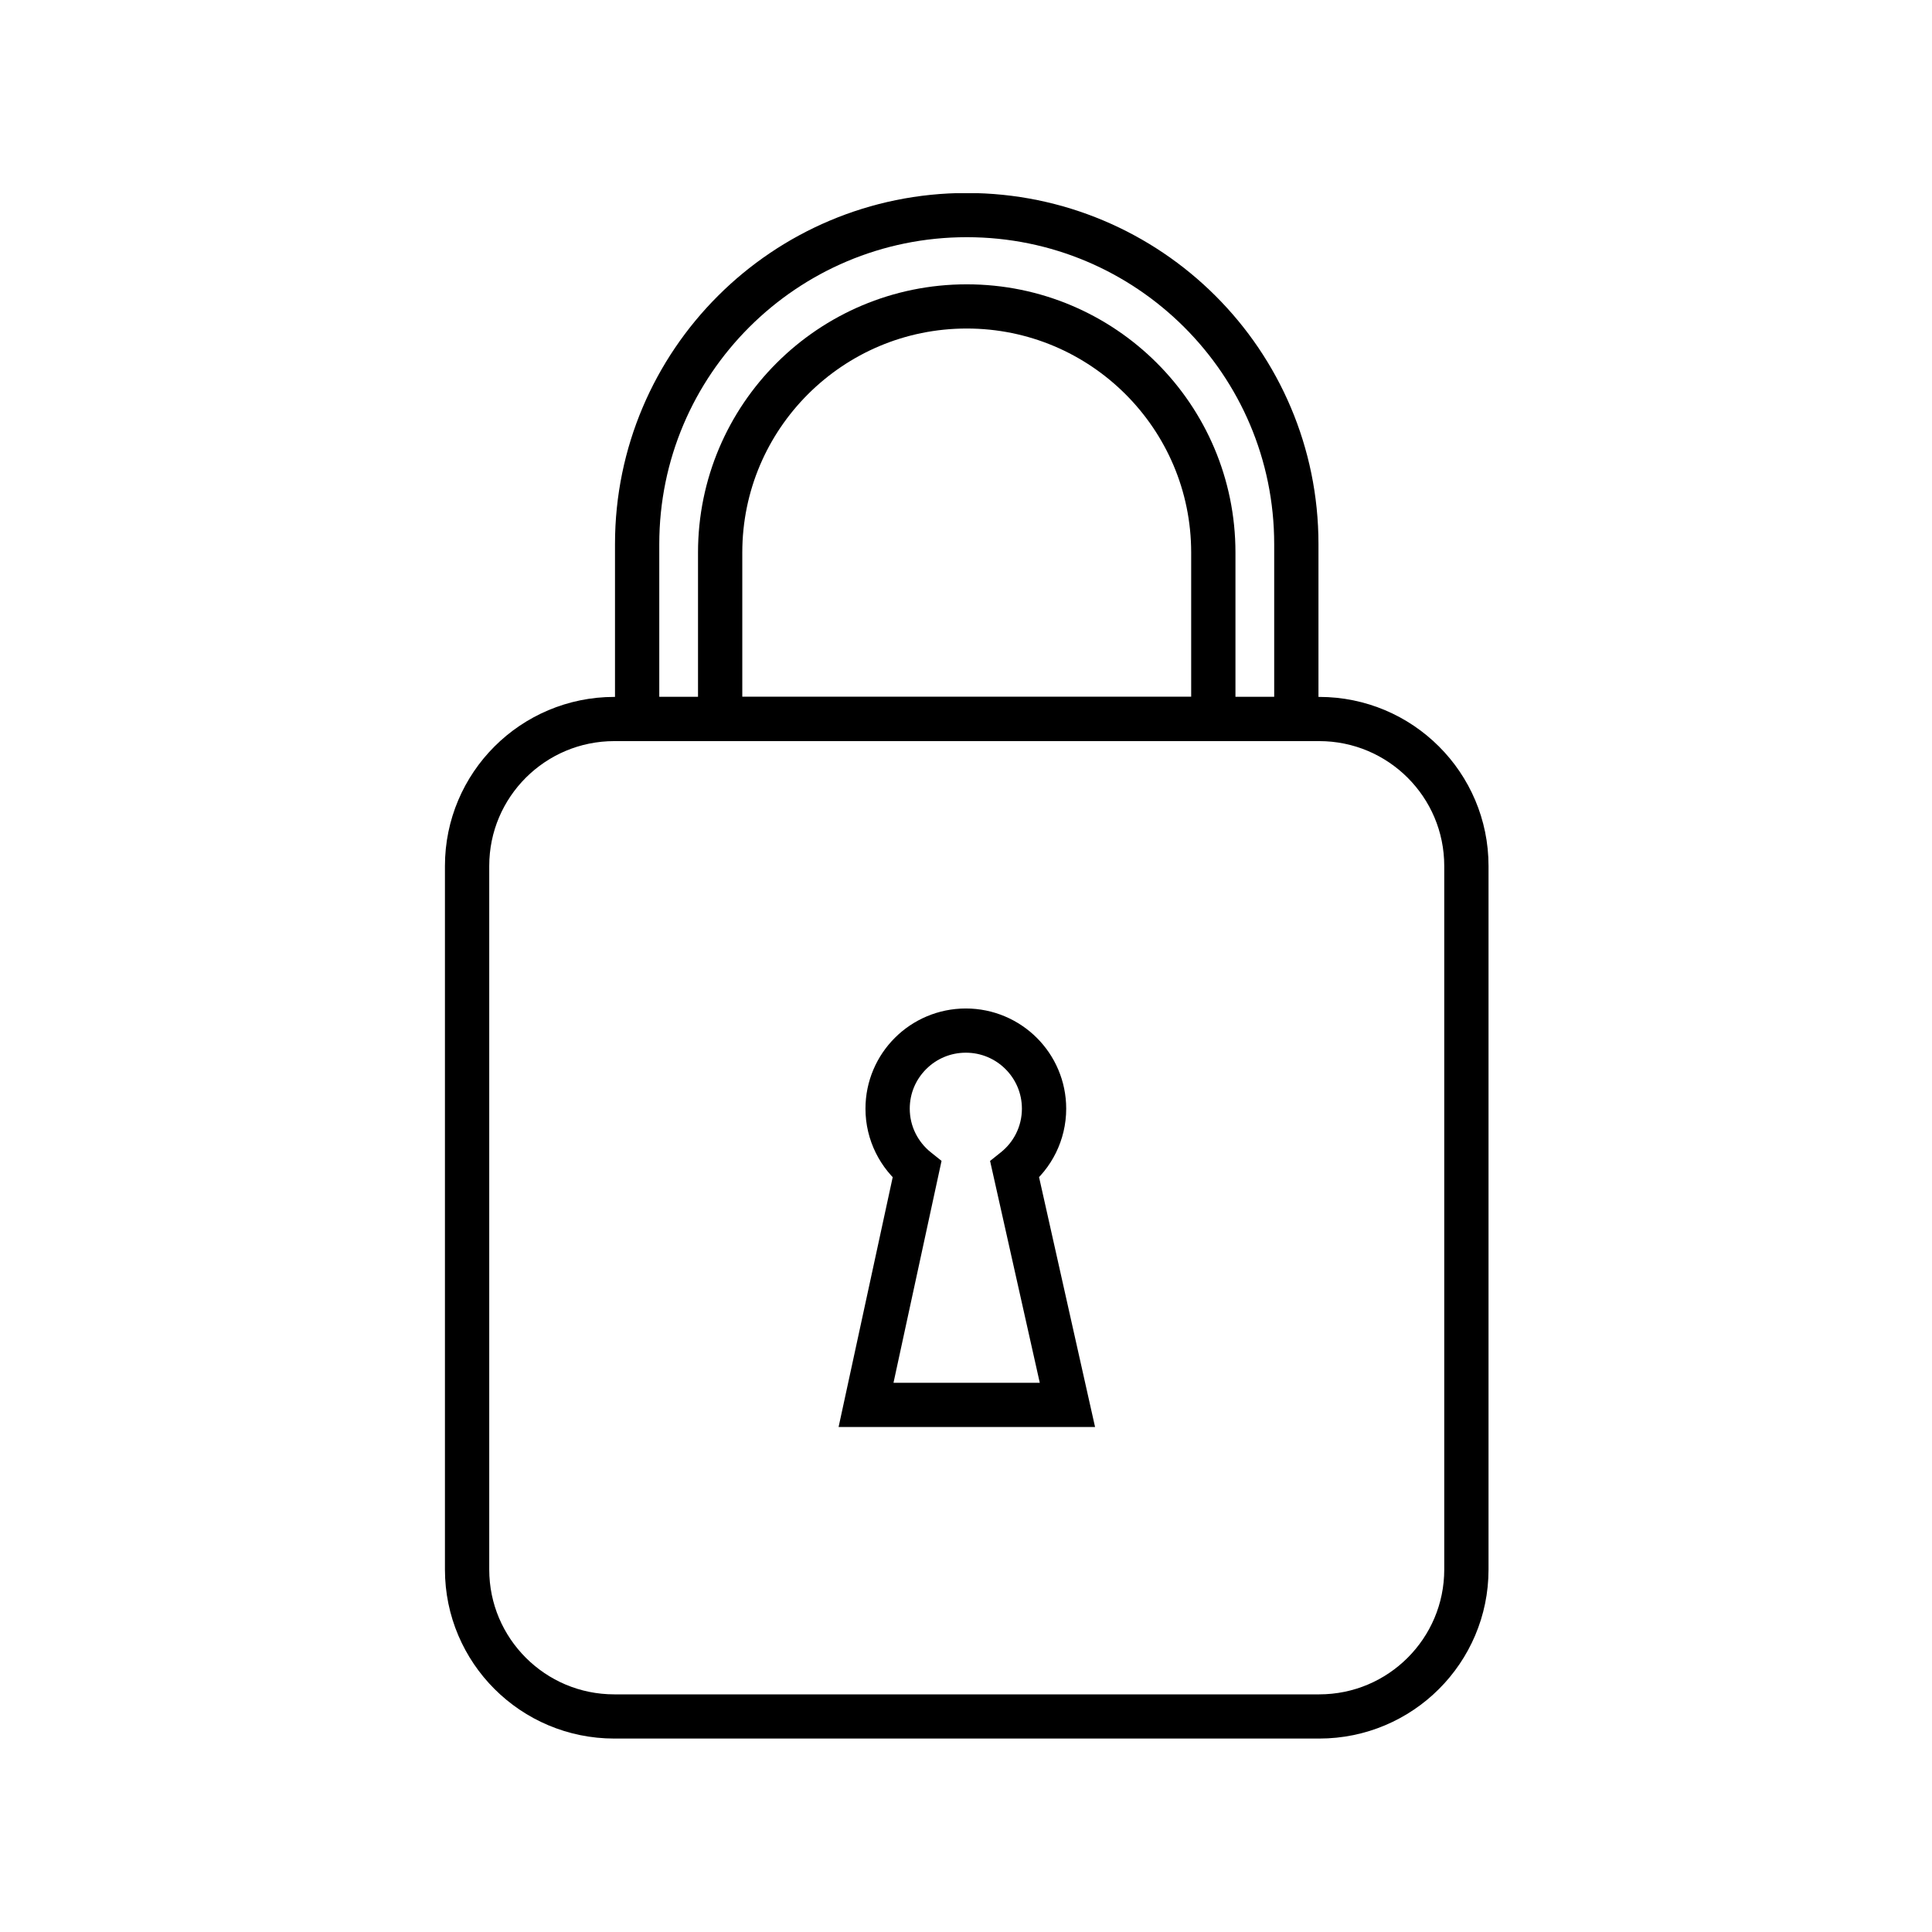 <?xml version="1.0" encoding="UTF-8"?>
<svg xmlns="http://www.w3.org/2000/svg" xmlns:xlink="http://www.w3.org/1999/xlink" width="375pt" height="375pt" viewBox="0 0 375 375" version="1.2">
<defs>
<clipPath id="clip1">
  <path d="M 86.062 135 L 289 135 L 289 337.5 L 86.062 337.5 Z M 86.062 135 "/>
</clipPath>
<clipPath id="clip2">
  <path d="M 119 37.5 L 256 37.5 L 256 144 L 119 144 Z M 119 37.5 "/>
</clipPath>
</defs>
<g id="surface1">
<rect x="0" y="0" width="375" height="375" style="fill:rgb(100%,100%,100%);fill-opacity:1;stroke:none;"/>
<rect x="0" y="0" width="375" height="375" style="fill:rgb(100%,100%,100%);fill-opacity:1;stroke:none;"/>
<rect x="0" y="0" width="375" height="375" style="fill:rgb(100%,100%,100%);fill-opacity:1;stroke:none;"/>
<g clip-path="url(#clip1)" clip-rule="nonzero">
<path style=" stroke:none;fill-rule:nonzero;fill:rgb(0%,0%,0%);fill-opacity:1;" d="M 284.621 304.645 L 280.328 304.645 C 280.324 311.344 277.617 317.379 273.215 321.777 C 268.809 326.172 262.766 328.875 256.051 328.875 L 119.238 328.875 C 112.523 328.875 106.477 326.172 102.074 321.777 C 97.672 317.379 94.961 311.344 94.961 304.645 L 94.961 168.086 C 94.961 161.375 97.672 155.344 102.07 150.945 C 106.477 146.555 112.523 143.852 119.238 143.848 L 256.051 143.848 C 262.766 143.852 268.809 146.555 273.215 150.945 C 277.617 155.344 280.324 161.375 280.328 168.086 L 280.328 304.645 L 288.922 304.645 L 288.922 168.086 C 288.926 159.035 285.234 150.805 279.293 144.883 C 273.359 138.949 265.113 135.266 256.051 135.27 L 119.238 135.27 C 110.176 135.266 101.93 138.949 95.992 144.879 C 90.051 150.805 86.359 159.035 86.363 168.086 L 86.363 304.645 C 86.359 313.688 90.051 321.918 95.992 327.844 C 101.93 333.777 110.176 337.457 119.238 337.453 L 256.051 337.453 C 265.113 337.457 273.359 333.777 279.293 327.844 C 285.234 321.918 288.926 313.688 288.922 304.645 L 284.621 304.645 "/>
</g>
<g clip-path="url(#clip2)" clip-rule="nonzero">
<path style=" stroke:none;fill-rule:nonzero;fill:rgb(0%,0%,0%);fill-opacity:1;" d="M 251.617 139.559 L 255.914 139.559 L 255.914 105.605 C 255.918 86.801 248.266 69.738 235.918 57.418 C 223.578 45.098 206.48 37.461 187.648 37.461 C 168.805 37.461 151.707 45.098 139.371 57.418 C 127.02 69.738 119.371 86.801 119.371 105.605 L 119.371 143.848 L 255.914 143.848 L 255.914 139.559 L 251.617 139.559 L 251.617 135.27 L 127.965 135.27 L 127.965 105.605 C 127.969 89.141 134.641 74.277 145.445 63.488 C 156.258 52.703 171.152 46.043 187.648 46.039 C 204.137 46.043 219.027 52.703 229.84 63.488 C 240.648 74.277 247.316 89.141 247.32 105.605 L 247.32 139.559 L 251.617 139.559 L 251.617 135.27 L 251.617 139.559 "/>
</g>
<path style=" stroke:none;fill-rule:nonzero;fill:rgb(0%,0%,0%);fill-opacity:1;" d="M 235.508 139.559 L 239.801 139.559 L 239.801 107.25 C 239.805 92.883 233.957 79.844 224.523 70.438 C 215.098 61.023 202.031 55.184 187.645 55.188 C 173.254 55.184 160.188 61.023 150.762 70.438 C 141.328 79.844 135.484 92.883 135.484 107.25 L 135.484 143.848 L 239.801 143.848 L 239.801 139.559 L 235.508 139.559 L 235.508 135.27 L 144.078 135.27 L 144.078 107.25 C 144.082 95.227 148.949 84.387 156.84 76.504 C 164.734 68.629 175.598 63.77 187.645 63.766 C 199.684 63.77 210.551 68.629 218.445 76.504 C 226.336 84.387 231.203 95.227 231.207 107.25 L 231.207 139.559 L 235.508 139.559 L 235.508 135.27 L 235.508 139.559 "/>
<path style=" stroke:none;fill-rule:nonzero;fill:rgb(0%,0%,0%);fill-opacity:1;" d="M 207.184 272.691 L 211.379 271.758 L 201.141 226.078 L 196.949 227.012 L 199.633 230.363 C 201.859 228.586 203.688 226.332 204.957 223.75 C 206.23 221.168 206.949 218.25 206.949 215.191 C 206.949 209.836 204.762 204.945 201.242 201.441 C 197.727 197.93 192.832 195.746 187.469 195.746 C 182.102 195.746 177.203 197.93 173.695 201.441 C 170.176 204.945 167.984 209.836 167.988 215.191 C 167.984 218.25 168.707 221.172 169.98 223.75 C 171.254 226.332 173.082 228.586 175.305 230.363 L 177.992 227.012 L 173.789 226.109 L 162.77 276.98 L 212.551 276.98 L 211.379 271.758 L 207.184 272.691 L 207.184 268.402 L 173.426 268.402 L 182.754 225.324 L 180.676 223.664 C 179.426 222.668 178.402 221.398 177.691 219.961 C 176.98 218.52 176.582 216.914 176.582 215.191 C 176.582 212.176 177.793 209.488 179.773 207.508 C 181.754 205.535 184.449 204.328 187.469 204.328 C 190.484 204.328 193.18 205.535 195.164 207.508 C 197.141 209.488 198.348 212.176 198.352 215.191 C 198.348 216.918 197.953 218.523 197.246 219.965 C 196.539 221.402 195.516 222.668 194.266 223.664 L 192.172 225.336 L 202.992 273.625 L 207.184 272.691 L 207.184 268.402 L 207.184 272.691 "/>
</g>
</svg>
